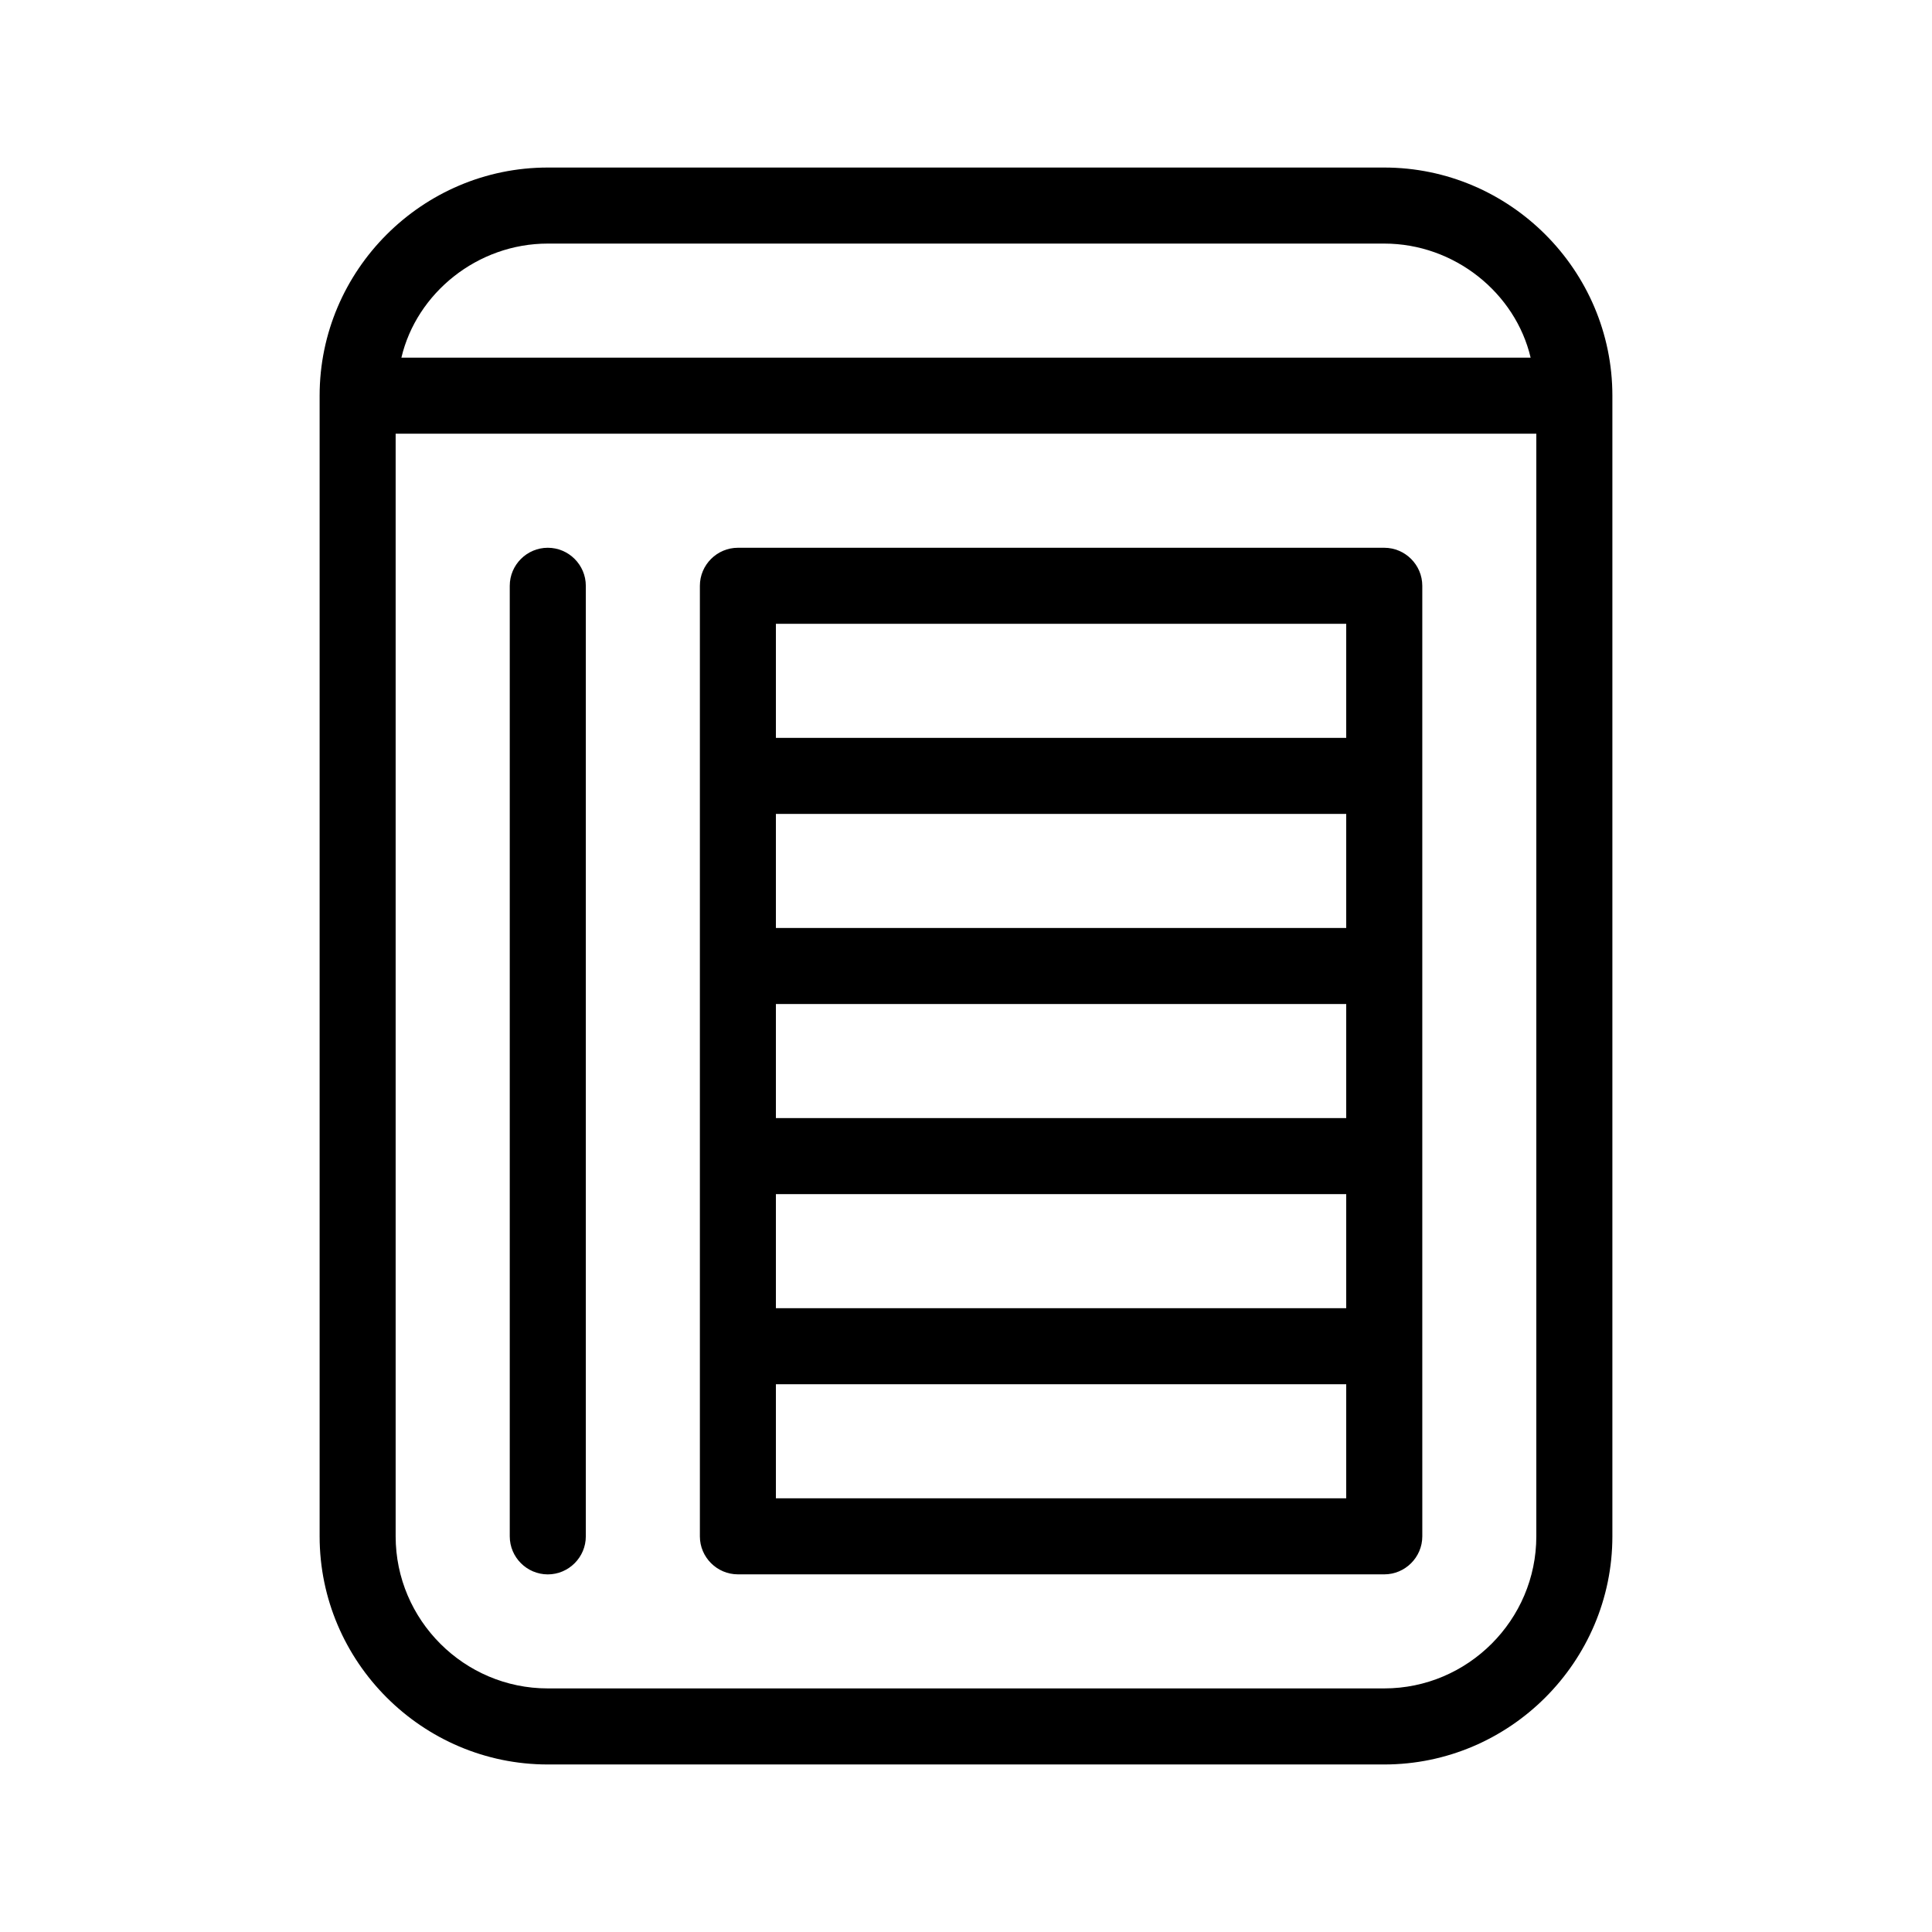 <?xml version="1.0" encoding="UTF-8"?>
<!-- Uploaded to: SVG Repo, www.svgrepo.com, Generator: SVG Repo Mixer Tools -->
<svg fill="#000000" width="800px" height="800px" version="1.1" viewBox="144 144 512 512" xmlns="http://www.w3.org/2000/svg">
 <path d="m510.84 188.4h-221.68c-33.25 0-60.457 27.207-60.457 60.457v302.29c0 33.25 27.207 60.457 60.457 60.457h221.68c33.25 0 60.457-27.207 60.457-60.457v-302.29c0-33.25-27.203-60.457-60.457-60.457zm-221.68 20.152h221.68c18.641 0 34.762 13.098 38.793 30.23h-299.26c4.031-17.133 20.152-30.23 38.793-30.23zm261.98 342.59c0 22.168-18.137 40.305-40.305 40.305h-221.68c-22.168 0-40.305-18.137-40.305-40.305v-292.21h302.29zm-272.05 0v-251.9c0-5.543 4.535-10.078 10.078-10.078 5.543 0 10.078 4.535 10.078 10.078v251.91c0 5.543-4.535 10.078-10.078 10.078-5.547-0.004-10.078-4.539-10.078-10.082zm60.457 10.078h171.3c5.543 0 10.078-4.535 10.078-10.078l-0.004-50.379v-201.52c0-5.543-4.535-10.078-10.078-10.078h-171.29c-5.543 0-10.078 4.535-10.078 10.078v251.91c0 5.531 4.535 10.066 10.078 10.066zm10.074-100.76h151.14v30.23l-151.14-0.004zm0-50.383h151.14v30.23h-151.14zm151.14-20.152h-151.14v-30.23h151.14zm0 151.14h-151.14v-30.23h151.14zm-151.14-231.75h151.14v30.23h-151.14z"/>
</svg>